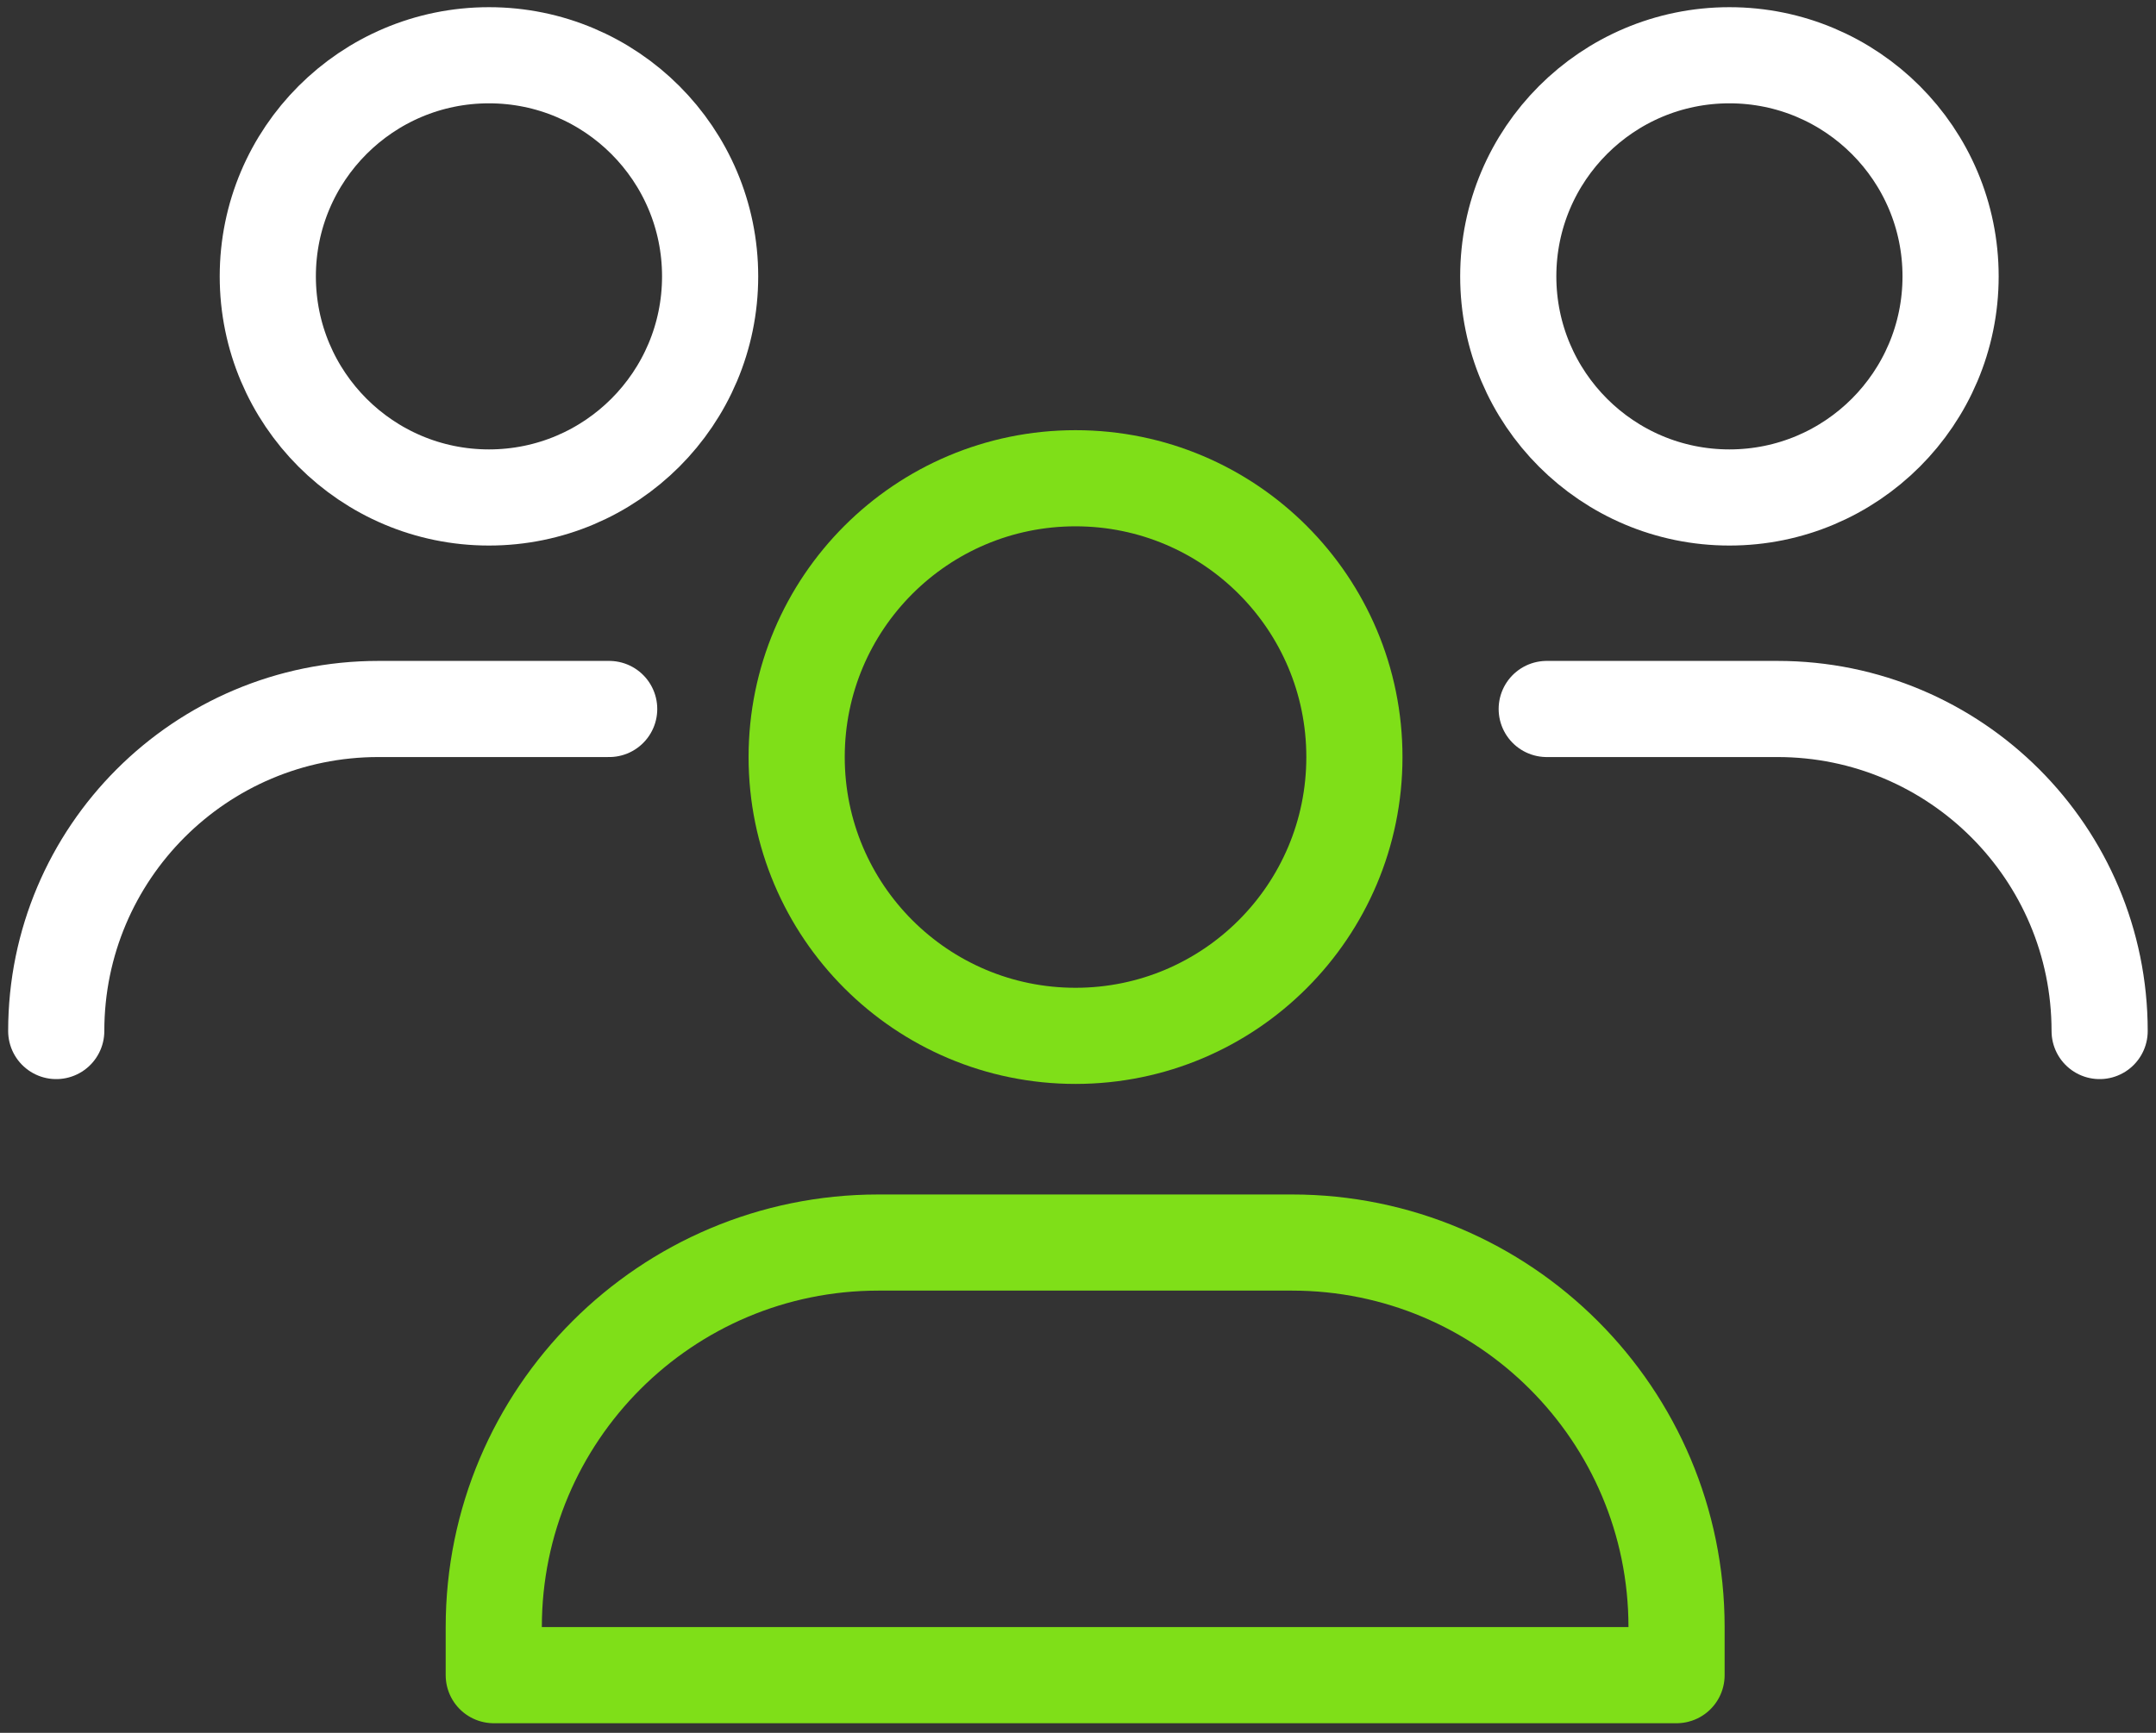 <svg width="153" height="123" fill="none" xmlns="http://www.w3.org/2000/svg"><rect width="100%" height="100%" fill="#333333" stroke="none"/><g id="Group 8" stroke-width="6.824"><circle id="Ellipse 2" cx="34.699" cy="19.617" r="15.695" stroke="#fff"/><circle id="Ellipse 3" cx="122.728" cy="19.617" r="15.695" stroke="#fff"/><circle id="Ellipse 4" cx="76.325" cy="53.737" r="19.79" stroke="#7FDF18"/><path id="Vector 1" d="M3.991 73.185v0c0-12.625 10.235-22.86 22.86-22.86H43.23" stroke="#fff" stroke-linecap="round"/><path id="Vector 2" d="M149 73.185v0c0-12.625-10.235-22.86-22.86-22.86h-16.377" stroke="#fff" stroke-linecap="round"/><path id="Vector 3" d="M118.975 118.906H35.04v-3.412c0-15.075 12.221-27.296 27.296-27.296H91.68c15.075 0 27.296 12.221 27.296 27.296v3.412z" stroke="#7FDF18" stroke-linecap="round" stroke-linejoin="round"/></g></svg>